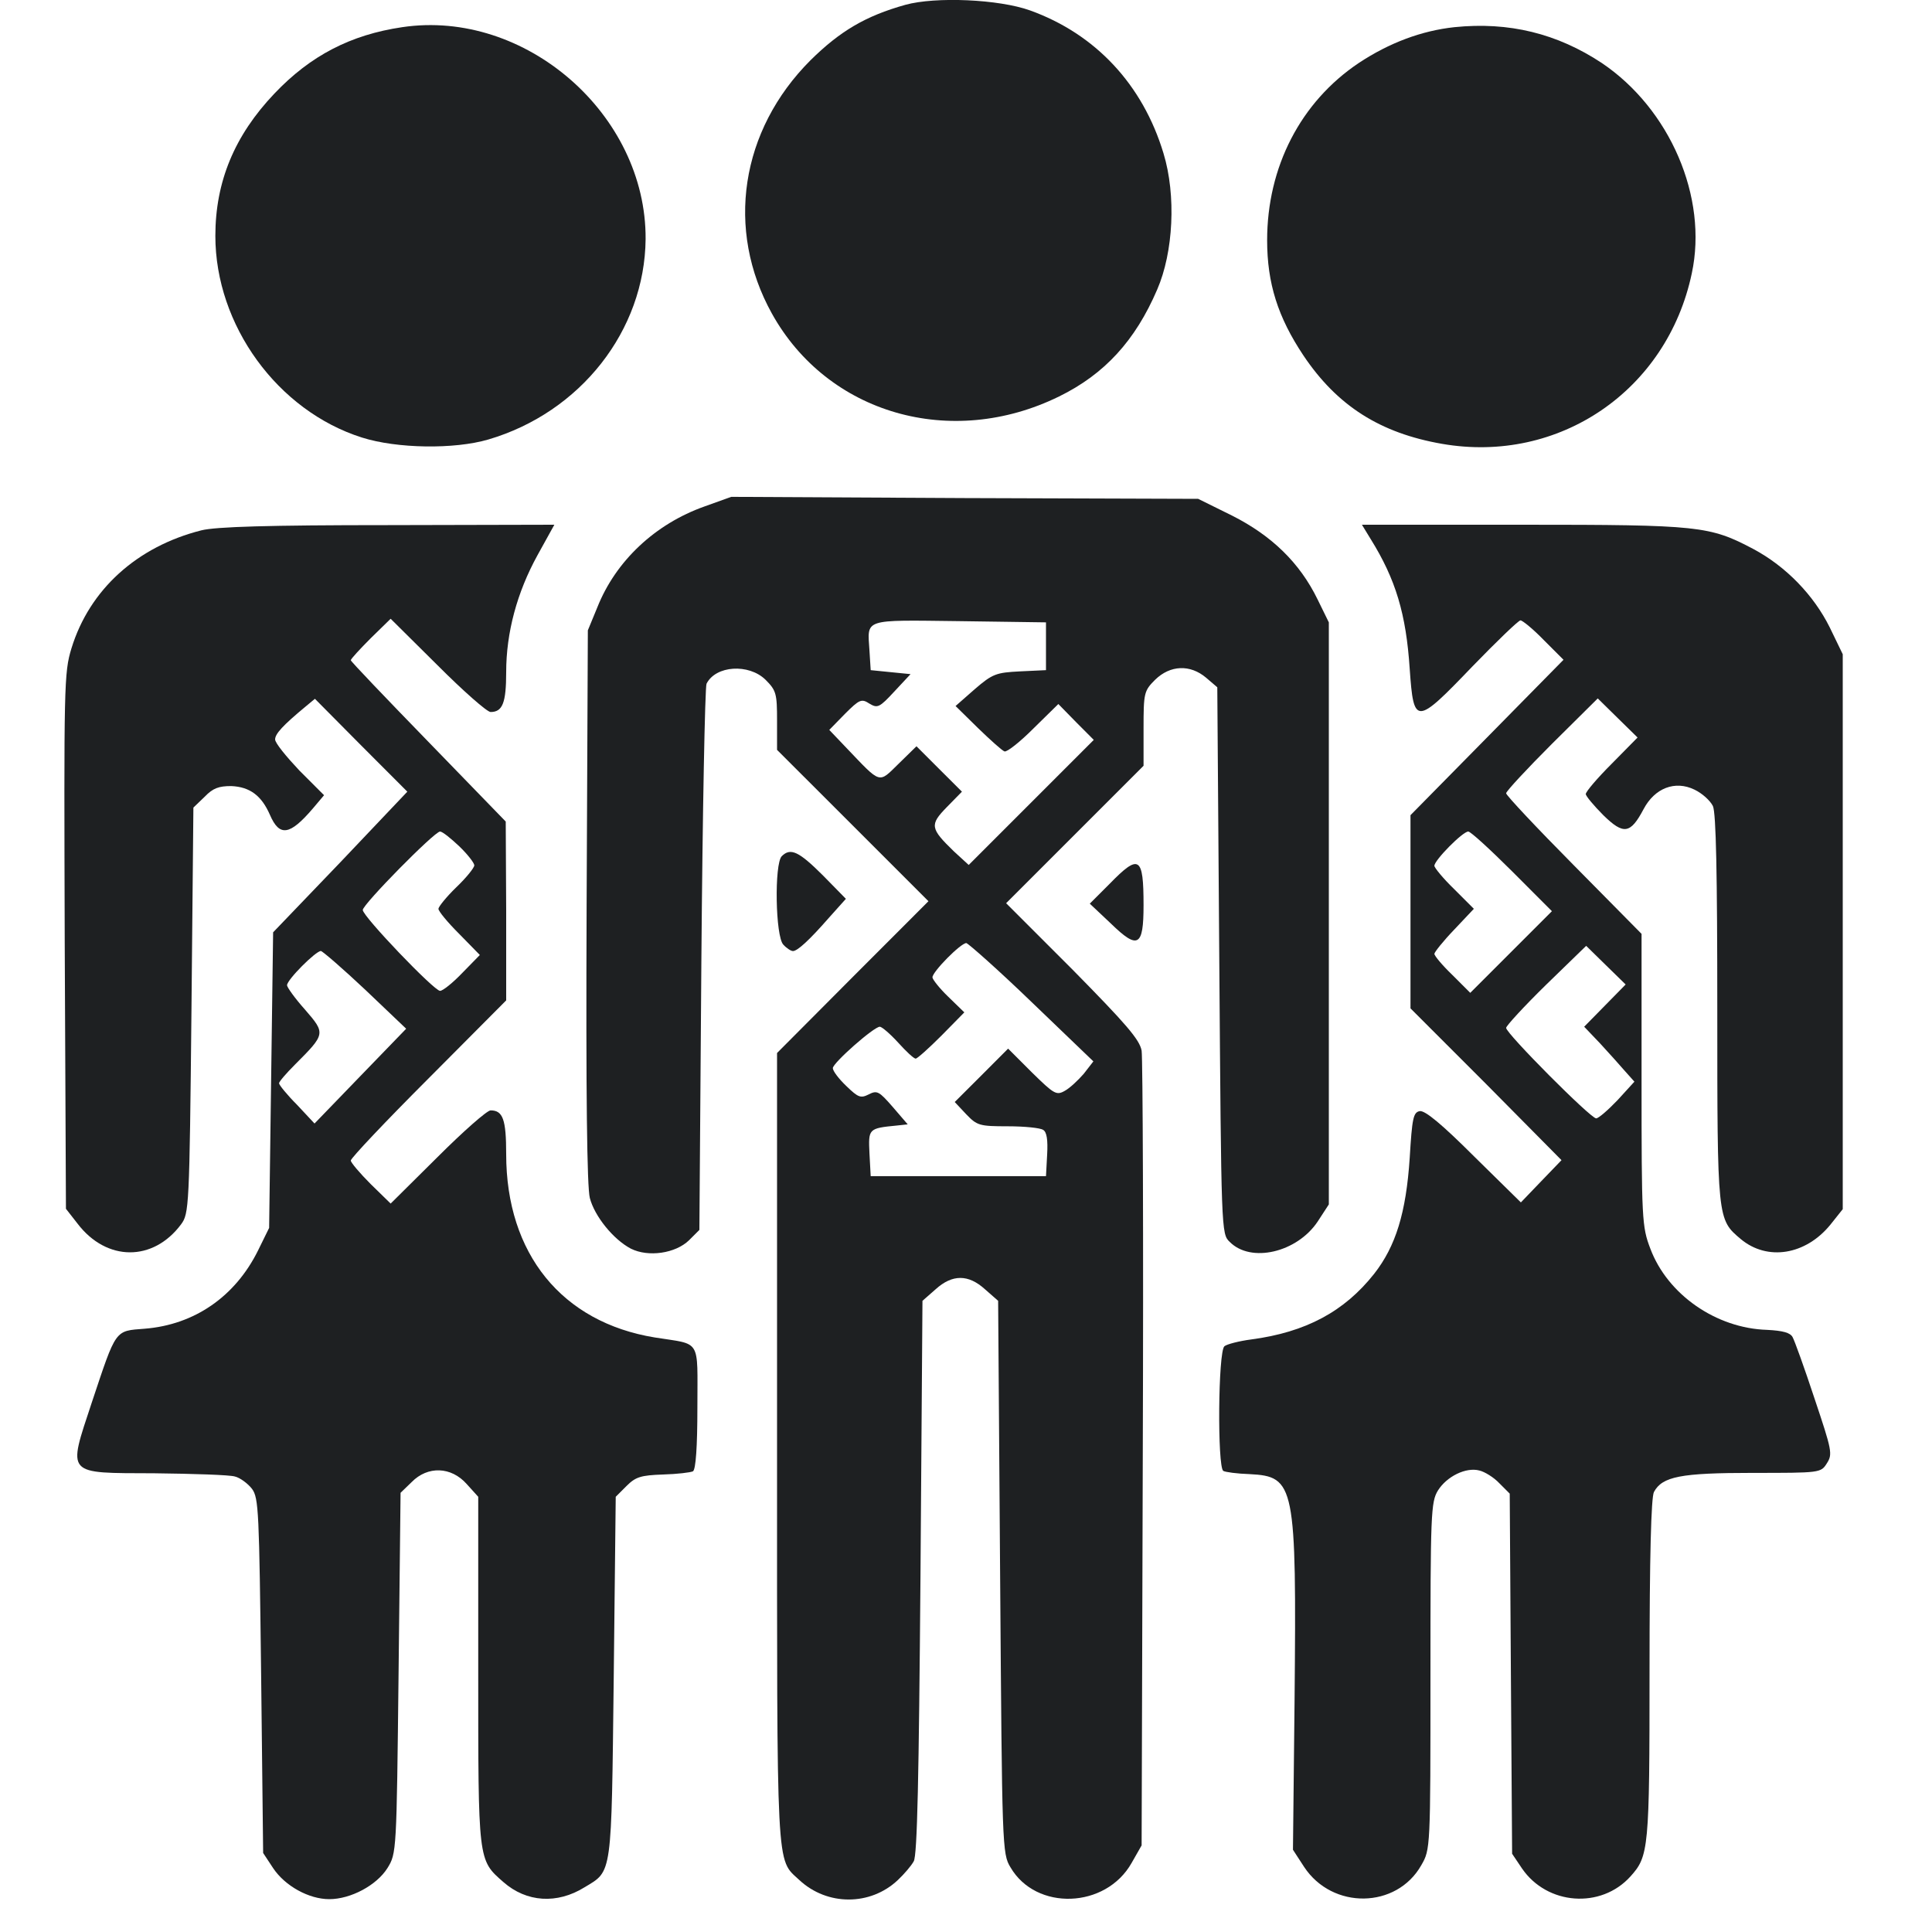 <svg width="30" height="30" viewBox="0 0 30 30" fill="none" xmlns="http://www.w3.org/2000/svg">
<g id="Frame 8817" clip-path="url(#clip0_3007_40298)">
<g id="Black">
<path id="Vector" d="M14.058 0.075C13.44 0.248 13.044 0.483 12.586 0.935C11.497 2.024 11.262 3.564 11.986 4.869C12.852 6.428 14.77 6.979 16.446 6.156C17.151 5.81 17.628 5.29 17.968 4.498C18.221 3.917 18.265 3.032 18.067 2.382C17.745 1.312 17.009 0.527 15.995 0.162C15.512 -0.012 14.528 -0.055 14.058 0.075Z" fill="#1E2022"/>
<path id="Vector_2" d="M6.245 0.422C5.447 0.54 4.822 0.861 4.259 1.455C3.641 2.105 3.344 2.822 3.344 3.663C3.344 5.049 4.309 6.379 5.62 6.794C6.165 6.967 7.055 6.979 7.581 6.825C9.016 6.404 10.012 5.13 10.025 3.713C10.037 1.777 8.157 0.137 6.245 0.422Z" fill="#1E2022"/>
<path id="Vector_3" d="M22.583 0.422C22.076 0.477 21.575 0.663 21.099 0.978C20.195 1.584 19.676 2.593 19.676 3.731C19.676 4.399 19.843 4.925 20.239 5.519C20.765 6.304 21.433 6.725 22.392 6.892C24.21 7.208 25.887 6.063 26.27 4.245C26.524 3.063 25.93 1.69 24.872 0.978C24.179 0.52 23.431 0.335 22.583 0.422Z" fill="#1E2022"/>
<path id="Vector_4" d="M10.94 7.864C10.173 8.136 9.561 8.711 9.276 9.429L9.128 9.788L9.109 14.069C9.097 17.001 9.115 18.436 9.159 18.603C9.233 18.887 9.524 19.246 9.796 19.389C10.068 19.525 10.489 19.463 10.699 19.259L10.86 19.098L10.891 14.904C10.909 12.602 10.947 10.672 10.971 10.617C11.114 10.332 11.627 10.301 11.887 10.555C12.054 10.722 12.066 10.771 12.066 11.192V11.644L13.242 12.819L14.417 13.994L13.242 15.17L12.066 16.351V22.488C12.066 29.163 12.048 28.853 12.413 29.194C12.846 29.596 13.514 29.596 13.941 29.194C14.04 29.101 14.151 28.971 14.188 28.903C14.244 28.816 14.268 27.591 14.293 24.492L14.324 20.199L14.528 20.02C14.788 19.785 15.036 19.785 15.295 20.02L15.499 20.199L15.53 24.492C15.561 28.68 15.561 28.785 15.691 28.996C16.087 29.676 17.17 29.639 17.572 28.927L17.727 28.655L17.745 22.593C17.757 19.259 17.745 16.432 17.727 16.314C17.695 16.141 17.485 15.9 16.656 15.058L15.623 14.025L16.693 12.955L17.757 11.891V11.316C17.757 10.759 17.764 10.728 17.937 10.555C18.172 10.326 18.481 10.314 18.729 10.524L18.902 10.672L18.933 14.916C18.964 19.123 18.964 19.16 19.094 19.283C19.422 19.617 20.139 19.45 20.461 18.968L20.634 18.702V14.186V9.664L20.461 9.311C20.182 8.736 19.743 8.315 19.131 8.006L18.605 7.746L14.98 7.734L11.355 7.715L10.94 7.864ZM16.242 10.035V10.406L15.84 10.425C15.469 10.444 15.413 10.462 15.134 10.703L14.838 10.963L15.184 11.303C15.376 11.489 15.561 11.656 15.598 11.668C15.636 11.681 15.84 11.52 16.05 11.309L16.434 10.932L16.706 11.21L16.984 11.489L16.013 12.46L15.042 13.431L14.813 13.221C14.442 12.862 14.435 12.807 14.701 12.534L14.937 12.293L14.584 11.941L14.231 11.588L13.953 11.86C13.637 12.169 13.687 12.182 13.143 11.613L12.877 11.334L13.118 11.087C13.347 10.858 13.378 10.846 13.501 10.926C13.625 11 13.656 10.988 13.885 10.74L14.139 10.468L13.829 10.437L13.52 10.406L13.501 10.103C13.47 9.602 13.384 9.627 14.893 9.645L16.242 9.664V10.035ZM16.025 15.566L16.978 16.481L16.829 16.673C16.743 16.772 16.613 16.896 16.533 16.939C16.403 17.013 16.366 16.988 16.025 16.654L15.654 16.283L15.24 16.698L14.825 17.112L15.005 17.304C15.172 17.477 15.209 17.489 15.648 17.489C15.908 17.489 16.155 17.514 16.198 17.545C16.254 17.576 16.273 17.7 16.26 17.929L16.242 18.263H14.881H13.52L13.501 17.91C13.483 17.527 13.483 17.52 13.928 17.477L14.095 17.459L13.86 17.186C13.65 16.945 13.619 16.927 13.489 16.994C13.365 17.056 13.328 17.044 13.143 16.865C13.025 16.753 12.932 16.63 12.932 16.586C12.932 16.506 13.569 15.943 13.662 15.943C13.693 15.943 13.823 16.054 13.947 16.19C14.07 16.326 14.188 16.438 14.219 16.438C14.244 16.438 14.423 16.277 14.621 16.079L14.974 15.72L14.726 15.479C14.59 15.349 14.479 15.207 14.479 15.176C14.479 15.089 14.918 14.644 15.005 14.644C15.036 14.65 15.499 15.058 16.025 15.566Z" fill="#1E2022"/>
<path id="Vector_5" d="M3.127 8.235C2.125 8.488 1.389 9.157 1.11 10.066C0.993 10.449 0.993 10.629 1.005 14.619L1.024 18.77L1.203 18.999C1.655 19.593 2.379 19.593 2.812 19.011C2.935 18.844 2.942 18.751 2.973 15.689L3.003 12.54L3.177 12.373C3.307 12.237 3.399 12.206 3.591 12.206C3.882 12.219 4.061 12.355 4.191 12.652C4.34 12.998 4.5 12.973 4.859 12.553L5.032 12.348L4.649 11.965C4.445 11.748 4.272 11.538 4.272 11.482C4.272 11.396 4.389 11.266 4.748 10.969L4.89 10.851L5.608 11.575L6.325 12.293L5.286 13.388L4.241 14.477L4.21 16.772L4.179 19.067L4.006 19.419C3.653 20.131 3.022 20.57 2.249 20.632C1.779 20.669 1.81 20.625 1.426 21.776C1.049 22.921 1.005 22.871 2.397 22.877C3.003 22.884 3.566 22.902 3.647 22.927C3.727 22.945 3.851 23.038 3.913 23.119C4.018 23.261 4.024 23.471 4.055 26.02L4.086 28.773L4.241 29.008C4.426 29.286 4.797 29.49 5.113 29.49C5.447 29.49 5.849 29.274 6.016 29.008C6.158 28.779 6.158 28.76 6.189 25.983L6.22 23.18L6.393 23.013C6.641 22.76 7.006 22.772 7.247 23.044L7.426 23.242V25.933C7.426 28.909 7.42 28.878 7.816 29.224C8.175 29.54 8.651 29.571 9.078 29.305C9.511 29.045 9.493 29.15 9.53 26.045L9.561 23.242L9.728 23.075C9.87 22.933 9.95 22.908 10.297 22.896C10.513 22.89 10.724 22.865 10.761 22.846C10.804 22.815 10.829 22.469 10.829 21.85C10.829 20.768 10.897 20.885 10.167 20.768C8.726 20.533 7.86 19.469 7.86 17.922C7.86 17.384 7.81 17.242 7.618 17.242C7.563 17.242 7.191 17.57 6.796 17.965L6.066 18.689L5.756 18.386C5.589 18.219 5.447 18.052 5.447 18.021C5.447 17.984 5.991 17.409 6.653 16.747L7.86 15.534V14.143L7.853 12.757L6.653 11.52C5.991 10.839 5.447 10.27 5.447 10.252C5.447 10.233 5.589 10.078 5.756 9.911L6.066 9.608L6.796 10.332C7.191 10.728 7.563 11.056 7.618 11.056C7.804 11.056 7.86 10.913 7.86 10.437C7.86 9.825 8.027 9.2 8.348 8.618L8.608 8.148L6.022 8.154C4.173 8.154 3.35 8.179 3.127 8.235ZM7.13 13.14C7.259 13.264 7.365 13.4 7.365 13.437C7.365 13.474 7.241 13.629 7.086 13.777C6.932 13.926 6.808 14.081 6.808 14.112C6.808 14.149 6.95 14.322 7.13 14.501L7.451 14.829L7.179 15.107C7.031 15.262 6.876 15.386 6.833 15.386C6.74 15.386 5.633 14.229 5.633 14.13C5.633 14.043 6.746 12.912 6.833 12.912C6.87 12.912 7 13.017 7.13 13.14ZM5.676 15.373L6.307 15.974L5.595 16.71L4.884 17.446L4.612 17.155C4.457 17 4.333 16.846 4.333 16.821C4.333 16.796 4.445 16.666 4.581 16.53C5.057 16.054 5.057 16.048 4.736 15.677C4.581 15.504 4.457 15.33 4.457 15.299C4.457 15.213 4.903 14.767 4.983 14.767C5.014 14.774 5.329 15.046 5.676 15.373Z" fill="#1E2022"/>
<path id="Vector_6" d="M21.284 8.371C21.673 8.996 21.834 9.534 21.89 10.388C21.952 11.266 21.983 11.266 22.861 10.351C23.245 9.955 23.579 9.633 23.61 9.633C23.64 9.633 23.808 9.769 23.975 9.942L24.278 10.245L23.09 11.452L21.902 12.658V14.155V15.658L23.078 16.834L24.247 18.015L23.931 18.343L23.616 18.671L22.886 17.953C22.397 17.465 22.125 17.236 22.044 17.254C21.945 17.273 21.927 17.366 21.89 17.978C21.834 18.832 21.673 19.351 21.339 19.778C20.875 20.366 20.275 20.687 19.428 20.799C19.242 20.823 19.05 20.873 19.013 20.904C18.914 20.984 18.902 22.778 18.995 22.84C19.026 22.859 19.211 22.884 19.403 22.89C20.108 22.927 20.133 23.044 20.102 26.397L20.077 28.723L20.25 28.989C20.69 29.657 21.686 29.639 22.069 28.964C22.212 28.717 22.212 28.705 22.212 26.026C22.212 23.502 22.218 23.323 22.329 23.143C22.465 22.927 22.762 22.778 22.972 22.834C23.053 22.853 23.195 22.939 23.282 23.032L23.443 23.193L23.461 25.989L23.48 28.785L23.634 29.014C24.024 29.583 24.859 29.645 25.317 29.138C25.602 28.822 25.614 28.717 25.614 25.933C25.614 24.164 25.639 23.255 25.682 23.168C25.812 22.927 26.096 22.871 27.216 22.871C28.262 22.871 28.274 22.871 28.367 22.723C28.459 22.58 28.447 22.525 28.175 21.714C28.02 21.244 27.866 20.817 27.835 20.762C27.798 20.694 27.686 20.663 27.439 20.65C26.647 20.626 25.892 20.1 25.626 19.388C25.496 19.048 25.49 18.937 25.49 16.765V14.501L24.439 13.437C23.863 12.856 23.387 12.349 23.387 12.318C23.387 12.287 23.709 11.94 24.098 11.551L24.81 10.845L25.119 11.149L25.428 11.452L25.026 11.86C24.803 12.083 24.624 12.293 24.624 12.33C24.624 12.361 24.748 12.509 24.896 12.658C25.212 12.967 25.317 12.949 25.521 12.565C25.694 12.237 26.01 12.114 26.313 12.262C26.43 12.318 26.554 12.429 26.598 12.516C26.647 12.627 26.666 13.561 26.666 15.671C26.666 18.949 26.666 18.931 27.03 19.24C27.445 19.586 28.039 19.487 28.422 19.017L28.614 18.776V14.47V10.159L28.41 9.738C28.163 9.243 27.736 8.798 27.228 8.526C26.548 8.167 26.393 8.148 23.647 8.148H21.148L21.284 8.371ZM23.48 13.53L24.098 14.149L23.467 14.78L22.83 15.417L22.552 15.139C22.397 14.99 22.273 14.842 22.273 14.811C22.273 14.786 22.41 14.613 22.583 14.433L22.886 14.112L22.583 13.809C22.41 13.642 22.273 13.474 22.273 13.444C22.273 13.357 22.713 12.912 22.799 12.912C22.836 12.912 23.139 13.19 23.48 13.53ZM24.921 15.615L24.599 15.943L24.847 16.203C24.983 16.351 25.156 16.543 25.236 16.636L25.379 16.796L25.119 17.081C24.971 17.236 24.822 17.366 24.785 17.366C24.698 17.366 23.387 16.048 23.387 15.961C23.387 15.93 23.665 15.627 24.006 15.293L24.63 14.687L24.933 14.984L25.243 15.287L24.921 15.615Z" fill="#1E2022"/>
<path id="Vector_7" d="M12.139 13.295C12.022 13.413 12.04 14.545 12.164 14.669C12.214 14.724 12.282 14.768 12.313 14.768C12.381 14.768 12.56 14.607 12.869 14.254L13.135 13.957L12.777 13.592C12.405 13.221 12.275 13.159 12.139 13.295Z" fill="#1E2022"/>
<path id="Vector_8" d="M17.231 13.723L16.922 14.032L17.25 14.341C17.67 14.75 17.757 14.7 17.757 14.057C17.757 13.296 17.689 13.253 17.231 13.723Z" fill="#1E2022"/>
</g>
</g>
<defs>
<clipPath id="clip0_3007_40298">
<rect width="30" height="30" fill="white"/>
</clipPath>
</defs>
</svg>

